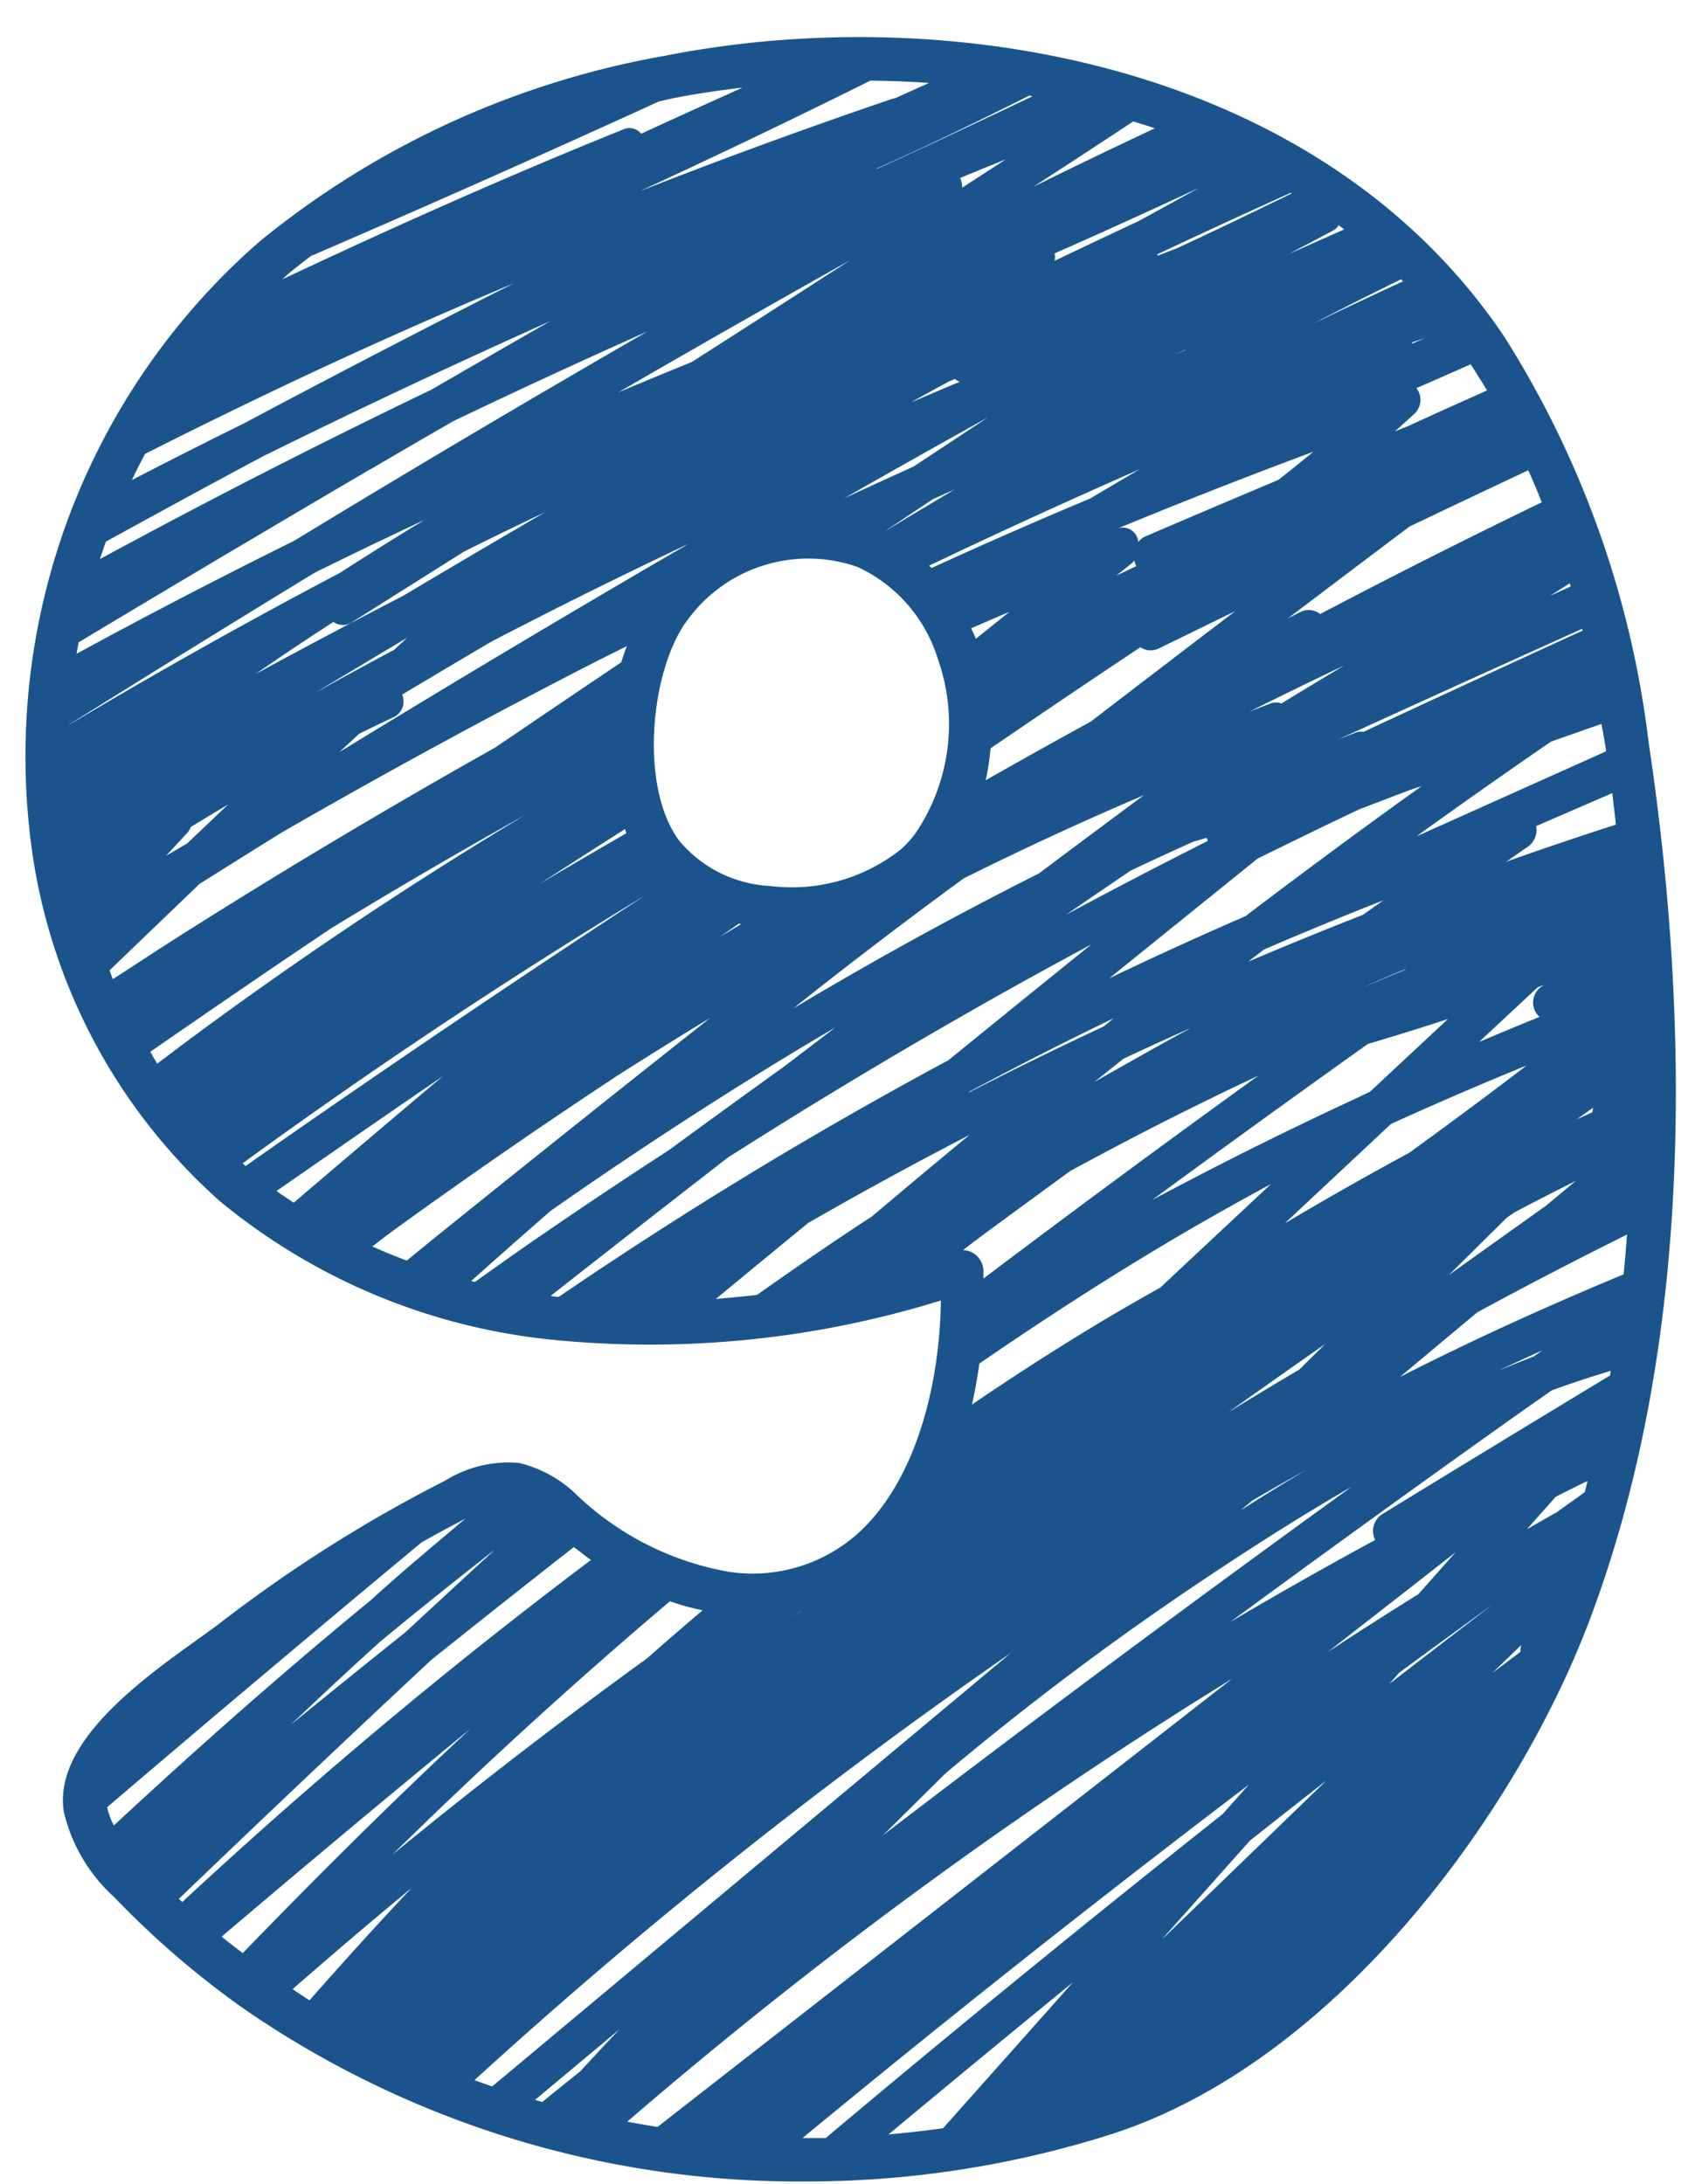 <?xml version="1.0" encoding="UTF-8" standalone="no"?><svg xmlns="http://www.w3.org/2000/svg" xmlns:xlink="http://www.w3.org/1999/xlink" fill="#1b548d" height="53" preserveAspectRatio="xMidYMid meet" version="1" viewBox="-0.6 -0.9 41.3 53.0" width="41.3" zoomAndPan="magnify"><g id="change1_1"><path d="M39.409,17.146A23.681,23.681,0,0,0,35.9,7.267C31.456.656,22.459-.918,15.515.457A21.384,21.384,0,0,0,5.694,4.964,16.576,16.576,0,0,0,.18,19.766a14,14,0,0,0,4.551,8.478,15.026,15.026,0,0,0,8.022,3.361,23.82,23.82,0,0,0,9.478-.948c-.023,1.884-.533,4.258-1.955,5.6a3.835,3.835,0,0,1-3.2.982A7.134,7.134,0,0,1,13.4,35.38,3.005,3.005,0,0,0,12,34.6a2.9,2.9,0,0,0-1.79.424,34.543,34.543,0,0,0-5.43,3.429c-.153.119-.346.256-.561.411C2.81,39.873.674,41.407.951,43.075a4.032,4.032,0,0,0,1.222,2.062A21.685,21.685,0,0,0,5.34,47.86a23.7,23.7,0,0,0,13.607,4.175A24.438,24.438,0,0,0,26.33,50.9c5.388-1.712,9.8-7.648,11.624-12.439C40.713,31.2,40.268,22.865,39.409,17.146Zm-.942,15.332q-2.773,1.677-5.538,3.371a.487.487,0,0,0-.16.62q-1.773.96-3.51,1.986,3.385-2.489,6.809-4.923c.327-.232.655-.46.982-.691.472-.176.952-.33,1.434-.476C38.478,32.4,38.473,32.44,38.467,32.478ZM9.637,36.521c.348-.193.7-.386,1.052-.567h0c-.774.654-1.552,1.3-2.3,1.983-2.133,1.749-4.2,3.578-6.226,5.459A1.725,1.725,0,0,1,2,42.953Q5.8,39.71,9.637,36.521Zm1.753.2q-1.077.989-2.148,1.983-1.4,1.119-2.785,2.248,1.068-1.021,2.162-2.011Q9.989,37.809,11.39,36.718ZM4.029,44.9q2.9-2.781,5.835-5.52Q11.587,38,13.325,36.641c.138.1.278.219.415.313a124.724,124.724,0,0,0-9.917,8.3l-.083-.078Zm8.847-14.336c-.038-.005-.076-.013-.114-.018q2.143-1.685,4.3-3.357,3.278-2.088,6.664-3.99,1.071-.6,2.155-1.181-1.736,1.4-3.467,2.809a105.041,105.041,0,0,0-9.457,5.743C12.929,30.565,12.9,30.565,12.876,30.562ZM6.111,28q2.012-1.4,4.038-2.788-1.816,1.53-3.622,3.073C6.387,28.188,6.245,28.1,6.111,28ZM6.938,5.316q4.245-1.83,8.45-3.754c.111-.024.219-.053.331-.075.552-.11,1.122-.192,1.7-.262-.821.372-1.642.741-2.46,1.12a.365.365,0,0,0-.432-.106C11.73,3.367,8.976,4.594,6.25,5.879c.044-.038.084-.08.128-.118C6.557,5.607,6.75,5.463,6.938,5.316Zm15-4.2c-.271.122-.543.242-.813.367a.408.408,0,0,0-.081.018Q17.958,2.55,14.921,3.741q2.817-1.3,5.6-2.685Q21.225,1.064,21.936,1.112ZM32.017,4.666c-.449.2-.9.4-1.347.6q.553-.294,1.106-.586a.355.355,0,0,0,.105-.114C31.926,4.6,31.973,4.632,32.017,4.666ZM38.371,17.3l0,.032-4.6,2.063q1.621-1.17,3.267-2.3c.408-.142.815-.286,1.221-.429C38.3,16.878,38.338,17.084,38.371,17.3Zm.242,1.81c-.893.286-1.78.587-2.664.9.175-.121.35-.244.526-.364a.494.494,0,0,0,.2-.5q.922-.4,1.848-.8C38.551,18.6,38.582,18.855,38.613,19.112Zm-.552,6.867a.393.393,0,0,0-.019.112l-.383.174Zm-14.9,6.214c1.681-1.157,3.4-2.265,5.169-3.291q.947-.55,1.911-1.068-1.342,1.254-2.682,2.509c-.2.113-.4.226-.6.341-1.358.777-2.677,1.62-3.973,2.5C23.059,32.852,23.118,32.523,23.163,32.193Zm3.5-7.4q.817-.382,1.643-.75c-.8.435-1.582.879-2.354,1.317Zm-3.765.824.038-.031q1.728-.924,3.493-1.777l-.245.2Q24.528,24.779,22.9,25.615Zm3.424-2.778q1.8-1.454,3.593-2.9,1.232-.611,2.475-1.2l1.209-.462.3-.1q-2.16,1.548-4.276,3.157Q27.958,22.053,26.322,22.837ZM14.567,19.218c.011.031.019.065.031.1-.7.408-1.41.817-2.11,1.235Q13.526,19.879,14.567,19.218ZM9.174,13.562q-1.8.93-3.584,1.9c.244-.167.488-.335.733-.5q.58-.39,1.167-.77a.4.4,0,0,0,.461,0c.9-.566,1.806-1.138,2.71-1.708q.818-.408,1.64-.8l.328-.156,0,0Q10.895,12.539,9.174,13.562Zm3.261-.617-.018.01,0,0ZM9.28,14.575l-.317.294Q8,15.382,7.05,15.91,8.165,15.24,9.28,14.575ZM8.114,16.907c.283-.14.566-.278.852-.411a.422.422,0,0,0,.192-.541q1.086-.649,2.178-1.293.7-.362,1.4-.718,1.68-.848,3.379-1.651-4.269,2.48-8.482,5.059ZM23.37,9.23l-1.8,1.19q-.846.383-1.688.773Q21.621,10.2,23.37,9.23ZM21.5,8.865q.459-.254.92-.505l.152-.064a.327.327,0,0,0,.117.068C22.293,8.528,21.9,8.7,21.5,8.865Zm5.551,1.624-1.208.713c-1.289.537-2.566,1.1-3.838,1.681-.019-.02-.042-.037-.061-.056Q24.48,11.616,27.052,10.489Zm-2.061-5.24q1.763-.777,3.507-1.592-.738.41-1.478.812-1.015.475-2.027.96A.474.474,0,0,0,24.991,5.249Zm6.278,4.813q-.42.348-.85.684-1.608.676-3.212,1.365a.466.466,0,0,0-.185.14.376.376,0,0,0-.5-.327Q28.879,10.951,31.269,10.062ZM27.907,7.7l.293-.131-.08.045Zm4.1,7.555q-.759.455-1.513.915a.394.394,0,0,0-.284.008c-.165.062-.329.128-.494.191Q30.856,15.8,32.007,15.254ZM23.08,14.6c-.032-.088-.077-.169-.114-.254.309-.134.618-.268.929-.4Zm-2.247-2.584,1.2-.8.534-.24q-.869.517-1.734,1.039Zm-4.8,2.2a3.621,3.621,0,0,1,4.179-1.357,3.634,3.634,0,0,1,1.939,2.212,4.734,4.734,0,0,1-.509,4.209,2.34,2.34,0,0,1-.384.432A4.256,4.256,0,0,1,18.1,20.6,3.076,3.076,0,0,1,15.881,19.5C14.926,18.217,15.167,15.477,16.028,14.217Zm7.408,3.04q1.809-1.236,3.631-2.451a.446.446,0,0,0,.456.026c.613-.3,1.229-.6,1.844-.9q-1.756,1.337-3.506,2.681c-.854.464-1.7.942-2.548,1.421A5.708,5.708,0,0,0,23.436,17.257Zm3.047-4.189.357-.284a.477.477,0,0,0,.08-.082.53.53,0,0,0,.048.137ZM22.7,3.418q.553-.228,1.108-.452l-1.061.689A.552.552,0,0,0,22.7,3.418ZM16.182,7.887q-.894.362-1.781.736Q17.2,7,20.03,5.414,18.109,6.655,16.182,7.887Zm1.144,13.627c.019,0,.038.007.057.011-.166.1-.332.2-.5.3Zm1.49,1.923q1.956-1.551,3.97-3.023,2.155-1.074,4.37-2.018-1.276.947-2.549,1.9-3.035,1.527-5.955,3.274Zm8.017-3.209q.759-.36,1.526-.705l.323-.092a.584.584,0,0,0,.029.073q-1.734.873-3.445,1.794Q26.049,20.761,26.833,20.228Zm3.238,1.913q1.441-.622,2.9-1.195l-.5.353q-1.4.549-2.787,1.138Zm3.451.47-.05.032q-.516.211-1.029.429Q32.979,22.832,33.522,22.611Zm-.928,1.82q.978-.287,1.943-.605l-1.89,1.762-.29.141q-2.533,1.172-5,2.49Q29.963,26.305,32.594,24.431Zm-1.663,7.9q-.866.512-1.723,1.037,1.173-.831,2.349-1.656Zm.193,2.42c-.547.325-1.087.659-1.622,1l.288-.24Q30.453,35.124,31.124,34.752Zm-2.9,2.936c1.287-.869,2.611-1.725,3.975-2.511q-5.742,4.149-11.372,8.458l1.514-1.5A71.321,71.321,0,0,1,28.222,37.688Zm2.406-8.933-.042.02q1.282-1.2,2.564-2.4,1.632-.742,3.292-1.42c-.938.722-1.893,1.425-2.851,2.121Q32.093,27.886,30.628,28.755Zm6.129-4.979q-.739.3-1.47.61l1.422-1.325.156-.06-.048.031A.469.469,0,0,0,36.757,23.776Zm-.794,4.871.2-.136q.731-.384,1.471-.754l-.72.6q-1.179.84-2.358,1.683ZM34.7,15.832q-1.108.51-2.214,1.027a.363.363,0,0,0-.191.018c-.149.058-.3.119-.446.178Q34.812,15.7,37.79,14.36l.011.043Q36.247,15.114,34.7,15.832ZM37,13.563c.163-.1.327-.206.491-.308.007.025.013.052.02.077C37.345,13.408,37.174,13.485,37,13.563Zm-.191-2.273Q34.1,12.6,31.434,14a.443.443,0,0,0-.488-.044c-.1.048-.192.1-.289.146q1.47-1.115,2.944-2.224,1.439-.688,2.883-1.366C36.6,10.765,36.707,11.025,36.813,11.29ZM33.578,9.434l-.328.134c.163-.147.327-.293.487-.443a.462.462,0,0,0,.033-.607c.44-.19.877-.384,1.315-.578.137.206.267.42.4.634C34.846,8.859,34.211,9.144,33.578,9.434Zm.088-2.025c.1-.036.208-.07.312-.107l-.31.136Zm-2.409-.45c.708-.372,1.424-.729,2.14-1.082.016.016.03.034.046.05C32.712,6.266,31.982,6.606,31.257,6.959Zm-3.3-1.835-.469.182-.006-.035q1.125-.528,2.253-1.046l.986-.447.024.015C29.822,4.243,28.894,4.691,27.96,5.124Zm-3.469-1.5Q25.7,2.839,26.9,2.046c.174.055.349.107.522.167C26.443,2.676,25.463,3.142,24.491,3.625ZM20.676,3.2V3.189c1.248-.558,2.478-1.154,3.7-1.769l.081.015C23.2,2.032,21.942,2.626,20.676,3.2ZM8.365,7.5q1.745-.789,3.51-1.529Q8.567,7.644,5.3,9.384c-.905.445-1.8.9-2.7,1.365.1-.214.208-.426.32-.635C4.716,9.207,6.53,8.33,8.365,7.5Zm-2.5,2.632Q7.033,9.555,8.21,8.993q2.259-1.077,4.542-2.1-1.443.828-2.884,1.663Q5.8,10.51,1.826,12.666c.046-.141.093-.282.143-.423C3.263,11.533,4.558,10.824,5.861,10.131Zm2.5.37q1.011-.592,2.026-1.178Q12.737,8.2,15.113,7.142q-4.318,2.49-8.579,5.083Q3.87,13.542,1.258,14.964c.015-.093.032-.185.049-.277Q4.825,12.575,8.363,10.5ZM1.07,16.686q2.975-1.864,5.971-3.692,1.321-.651,2.657-1.277Q8.666,12.345,7.65,13,4.4,14.711,1.24,16.59l-.171.1Zm3.865,1.937c-.332.313-.662.629-.994.944l-.512.3.507-.548a.467.467,0,0,0,.095-.153C4.331,18.984,4.632,18.8,4.935,18.623Zm-.7,1.93c.666-.418,1.331-.837,2-1.251q3.642-2.1,7.377-4.021c.33-.17.663-.335.995-.5-.045.129-.092.253-.13.388q-1.538,1.037-3.071,2.077-3.7,2.077-7.291,4.34C3.454,22,2.8,22.431,2.139,22.86c-.03-.07-.053-.143-.081-.213Q3.146,21.6,4.238,20.553Zm3.187,1.081q2.342-1.429,4.736-2.766Q8.072,21.319,4.216,24.16c-.335.246-.667.5-1,.75-.06-.093-.112-.192-.17-.287C4.5,23.617,5.957,22.616,7.425,21.634Zm7.658-.824Q11.43,23.2,7.832,25.675q-1.24.854-2.473,1.719c-.024-.021-.046-.045-.07-.066Q10.049,23.86,15.083,20.81ZM9.026,28.9q2.661-1.925,5.4-3.728,1.1-.7,2.21-1.374-3.327,2.631-6.63,5.291l-.737.6q-.426-.16-.834-.343C8.634,29.193,8.829,29.044,9.026,28.9Zm3.735-.417q2.688-1.884,5.485-3.6.708-.432,1.425-.852l-1.247.951q-1.4,1.006-2.789,2.024-1.65,1.07-3.27,2.186c-.483.333-.961.674-1.439,1.014-.031-.008-.063-.014-.094-.021Q11.794,29.327,12.761,28.482Zm6.255.29q1.932-1.11,3.911-2.134-1.192.984-2.373,1.982c-.943.61-1.864,1.253-2.785,1.9-.334.04-.666.069-1,.1Q17.893,29.692,19.016,28.772Zm4.3.246c.681-.5,1.365-1,2.048-1.5.631-.342,1.264-.679,1.9-1.006q1.325-.68,2.669-1.31-3.36,2.424-6.669,4.922c0-.068,0-.14,0-.207a.526.526,0,0,0-.229-.4.511.511,0,0,0-.267-.082C22.953,29.291,23.136,29.153,23.319,29.018Zm-4.481,9.167-.2.155c.064-.053.13-.1.194-.155Zm-8.005,2.849c-1.9,1.768-3.74,3.6-5.54,5.459-.172-.132-.345-.263-.512-.4Q7.786,43.537,10.833,41.034Zm4.825-3.08a5.959,5.959,0,0,0,.794.22c-.451.385-.9.769-1.345,1.164q-3.162,2.289-6.187,4.77Q12.181,40.9,15.658,37.954ZM9.385,44.916c-.842.891-1.661,1.8-2.474,2.722-.14-.086-.274-.18-.411-.271C7.452,46.538,8.41,45.717,9.385,44.916Zm14.548-5.709L11.342,49.729c-.143-.049-.286-.1-.429-.153A124.3,124.3,0,0,1,23.933,39.207Zm-9.5,9.136q-.48.505-.952,1.019c-.309.246-.616.495-.923.744-.059-.016-.117-.034-.175-.051ZM29.3,39.834,15.355,50.711c-.246-.037-.491-.082-.735-.127A114.947,114.947,0,0,1,29.3,39.834Zm.408,2.567-.639.718Q24.2,46.976,19.437,50.98c-.187,0-.374,0-.562,0Q24.209,46.579,29.712,42.4Zm.009,1.373q.933-.738,1.87-1.469l-3.914,3.783-.066.057Q28.666,44.959,29.721,43.774ZM25.437,47.2q-1.575,1.771-3.152,3.542-.66.094-1.323.15Q23.19,49.037,25.437,47.2Zm7.683-7.249.235-.264q1.124-.825,2.253-1.643Q34.36,39,33.12,39.955Zm3.193-.933a.48.48,0,0,0-.017.164q-.346.26-.69.52Zm-2.494-1.235q-1.111.689-2.206,1.41,1.044-.816,2.09-1.63l1.02-.8Zm3.332-1.975q-.351.2-.7.4l.7-.788c.256-.131.514-.258.772-.385-.024.091-.043.182-.067.273C37.622,35.479,37.386,35.644,37.151,35.812Zm-1.343-3.471c.337-.159.675-.314,1.014-.468l-.2.143C36.349,32.12,36.077,32.228,35.808,32.341Zm-2.426.166,1.861-1.556q1.8-.978,3.638-1.889c-.025.321-.051.642-.083.965C36.959,30.786,35.15,31.607,33.382,32.507Z"/></g></svg>